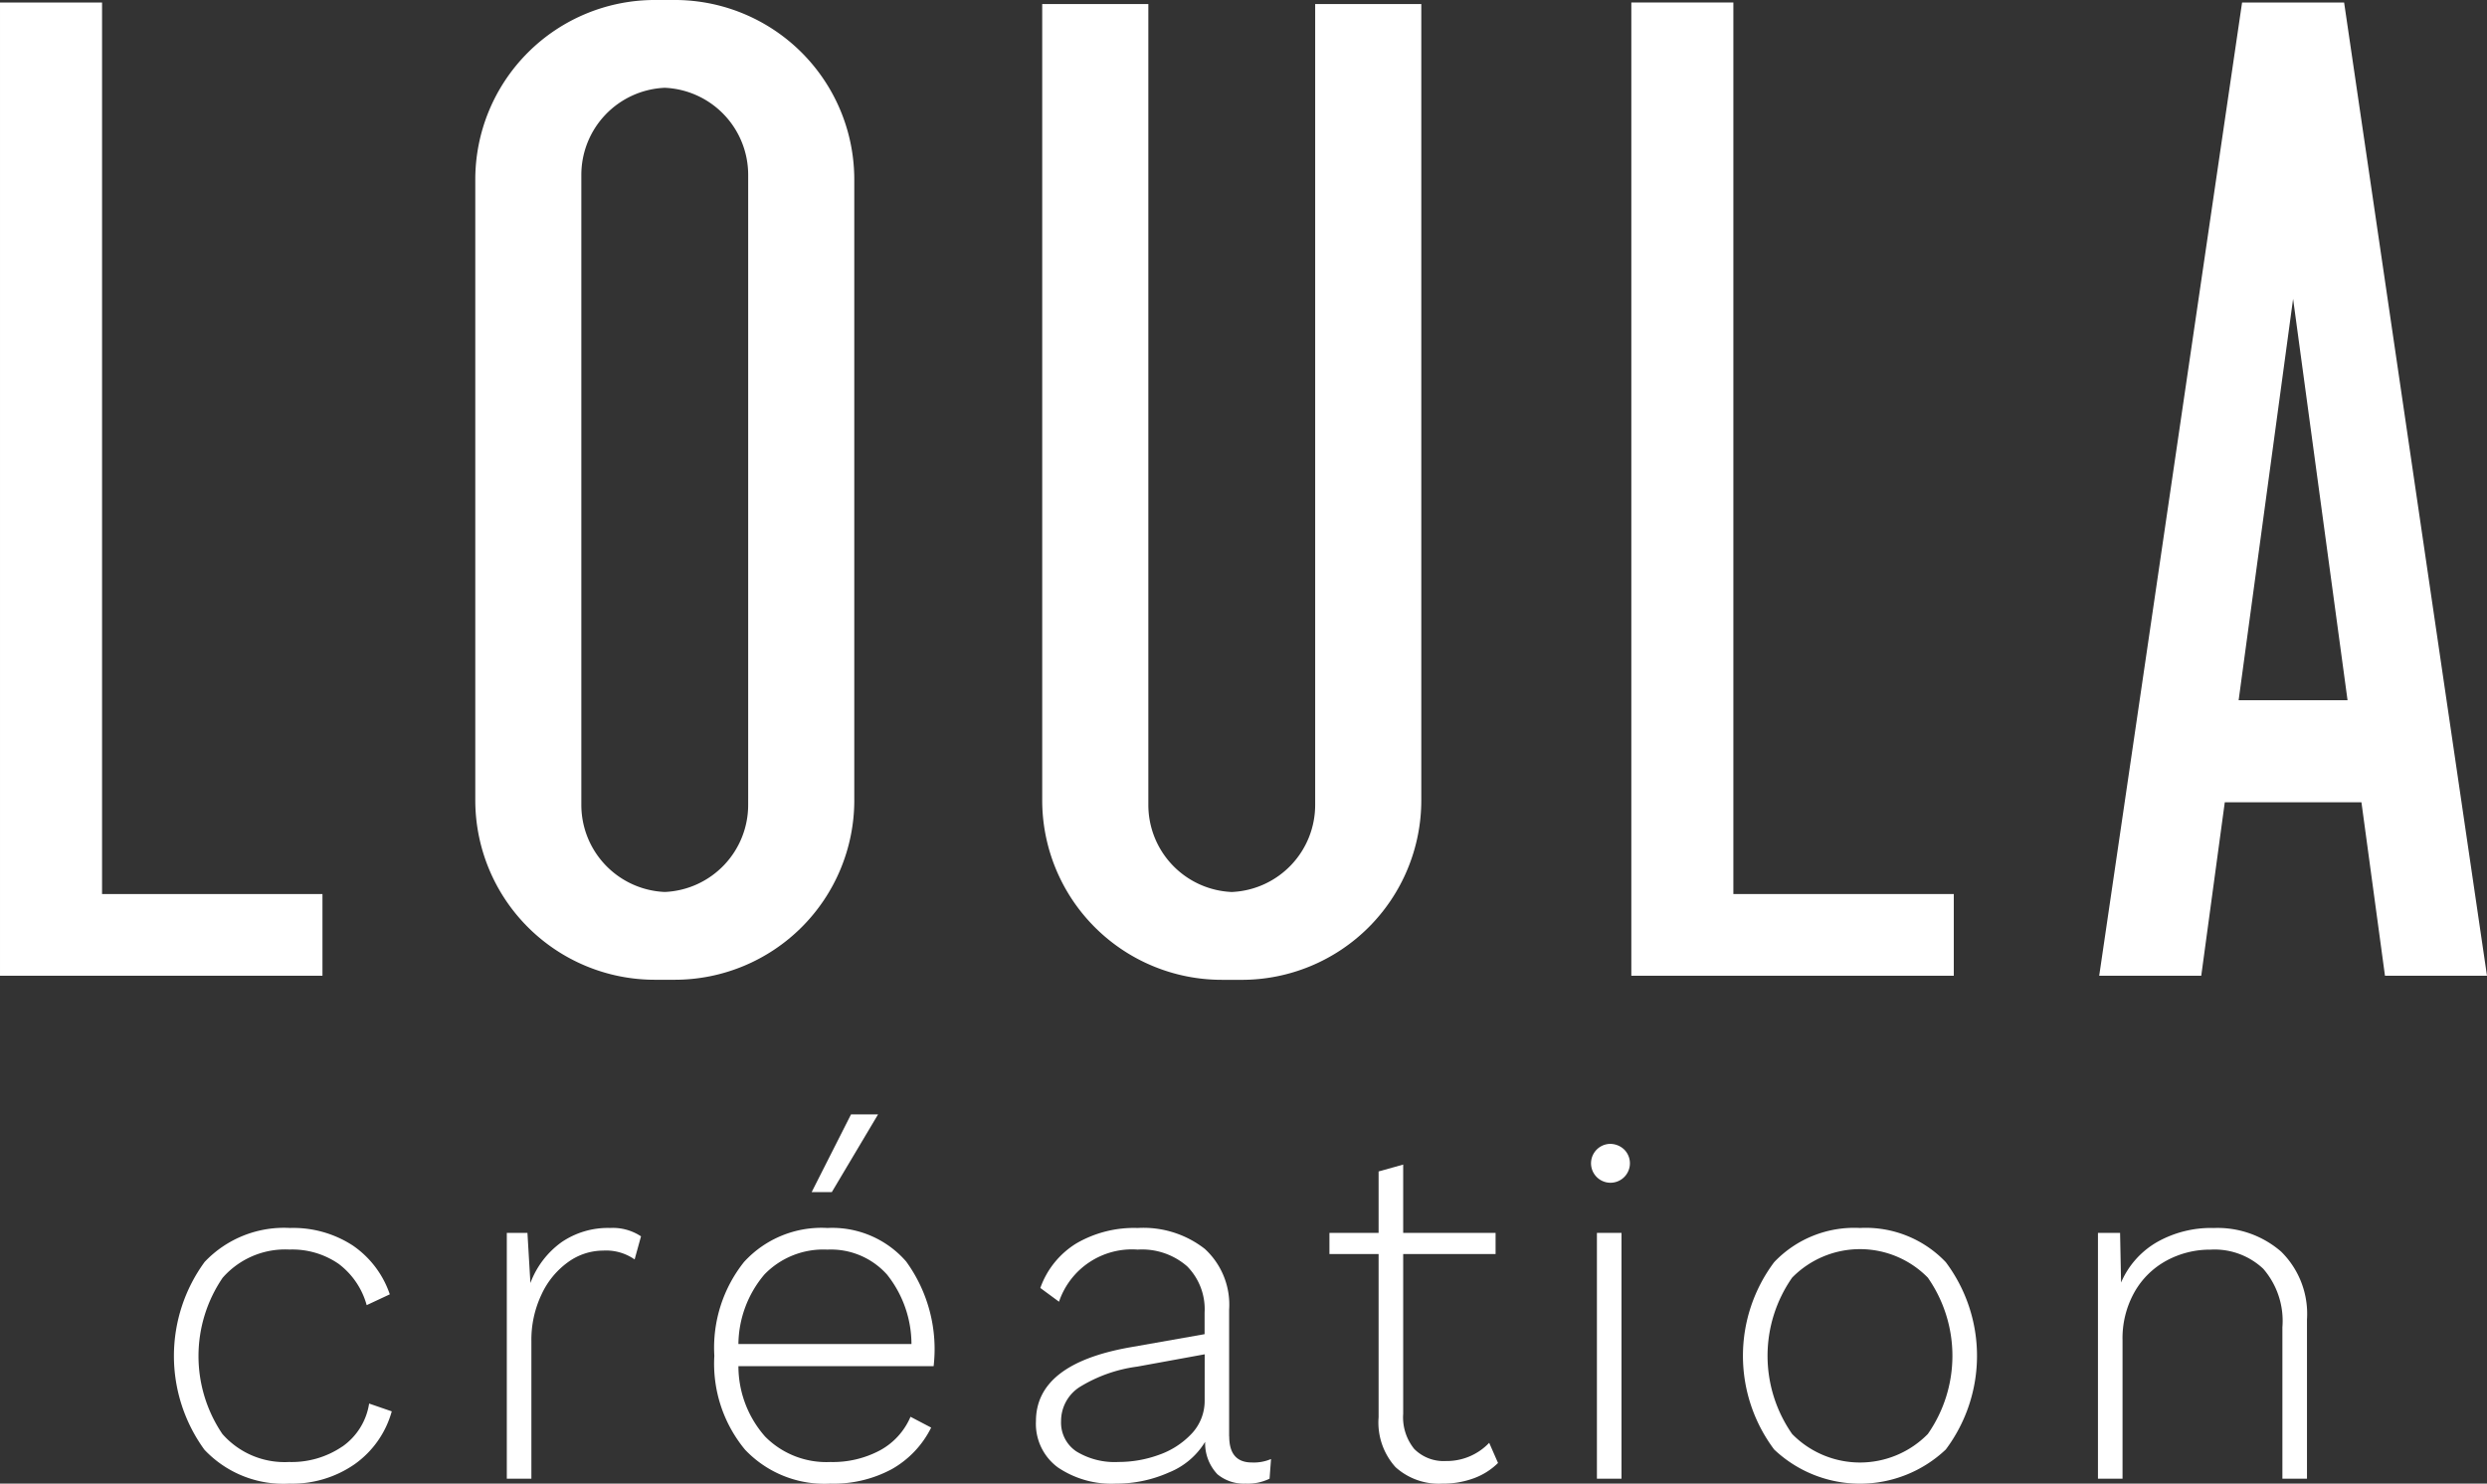 <svg height="114.023" viewBox="0 0 191.107 114.023" width="191.107" xmlns="http://www.w3.org/2000/svg" xmlns:xlink="http://www.w3.org/1999/xlink"><rect x="0" y="0" width="191.107" height="114.023" fill="#333333" stroke="none"/><clipPath id="a"><path d="m0 0h191.107v114.023h-191.107z"/></clipPath><g clip-path="url(#a)" fill="#fff"><path d="m45.181 244.463a6.916 6.916 0 0 1 -4.1 1.19 6.356 6.356 0 0 1 -5.119-2.154 10.686 10.686 0 0 1 .019-12 6.387 6.387 0 0 1 5.139-2.173 6.27 6.27 0 0 1 3.778 1.1 5.944 5.944 0 0 1 2.154 3.173l1.776-.831a7.433 7.433 0 0 0 -2.853-3.759 8.4 8.4 0 0 0 -4.817-1.341 8.4 8.4 0 0 0 -6.556 2.607 12.247 12.247 0 0 0 -.019 14.434 8.335 8.335 0 0 0 6.536 2.607 8.407 8.407 0 0 0 5.006-1.492 7.391 7.391 0 0 0 2.853-4.062l-1.738-.6a4.953 4.953 0 0 1 -2.059 3.306" transform="translate(-18.875 -133.292)"/><path d="m98.122 228.782a6.768 6.768 0 0 0 -2.362 3.117l-.227-3.854h-1.586v18.892h1.889v-10.58a8.111 8.111 0 0 1 .774-3.57 6.309 6.309 0 0 1 2.041-2.494 4.621 4.621 0 0 1 2.7-.888 3.836 3.836 0 0 1 2.418.68l.491-1.776a3.93 3.93 0 0 0 -2.38-.643 6.322 6.322 0 0 0 -3.759 1.115" transform="translate(-55.003 -133.291)"/><path d="m141.1 227.667a8.066 8.066 0 0 0 -6.4 2.607 10.575 10.575 0 0 0 -2.286 7.217 10.357 10.357 0 0 0 2.362 7.217 8.4 8.4 0 0 0 6.555 2.607 9.427 9.427 0 0 0 4.723-1.115 7.48 7.48 0 0 0 3.022-3.192l-1.587-.831a5.294 5.294 0 0 1 -2.324 2.569 7.68 7.68 0 0 1 -3.835.907 6.62 6.62 0 0 1 -5.006-1.946 8.177 8.177 0 0 1 -2.059-5.422h15a11.454 11.454 0 0 0 -2.116-8.048 7.523 7.523 0 0 0 -6.046-2.569m-6.839 8.917a8.406 8.406 0 0 1 2-5.347 6.287 6.287 0 0 1 4.836-1.908 5.778 5.778 0 0 1 4.591 1.927 8.6 8.6 0 0 1 1.871 5.328z" transform="translate(-77.523 -133.291)"/><path d="m150.46 212.581h1.549l3.552-5.97h-2.078z" transform="translate(-88.089 -120.964)"/><path d="m206.872 243.688v-9.748a5.814 5.814 0 0 0 -1.87-4.666 7.664 7.664 0 0 0 -5.157-1.605 8.824 8.824 0 0 0 -4.723 1.19 6.6 6.6 0 0 0 -2.758 3.419l1.436 1.058a5.915 5.915 0 0 1 6.046-4.006 5.271 5.271 0 0 1 3.8 1.285 4.684 4.684 0 0 1 1.341 3.551v1.663l-5.781 1.02q-7.179 1.285-7.178 5.668a4.156 4.156 0 0 0 1.681 3.551 7.339 7.339 0 0 0 4.477 1.247 9.9 9.9 0 0 0 4.043-.85 5.769 5.769 0 0 0 2.8-2.362 3.467 3.467 0 0 0 .944 2.494 3.18 3.18 0 0 0 2.154.718 3.835 3.835 0 0 0 1.852-.378l.113-1.511a3.358 3.358 0 0 1 -1.474.264q-1.739 0-1.738-2m-1.889-2.8a3.669 3.669 0 0 1 -1 2.588 6.3 6.3 0 0 1 -2.512 1.625 9.03 9.03 0 0 1 -3.1.548 5.629 5.629 0 0 1 -3.249-.812 2.656 2.656 0 0 1 -1.171-2.323 3.1 3.1 0 0 1 1.4-2.607 11.244 11.244 0 0 1 4.458-1.587l5.177-.945z" transform="translate(-112.423 -133.292)"/><path d="m255.431 238.693a3.192 3.192 0 0 1 -2.475-.925 3.861 3.861 0 0 1 -.85-2.7v-12.28h7.1v-1.625h-7.1v-5.252l-1.889.529v4.723h-3.778v1.625h3.778v12.542a5.12 5.12 0 0 0 1.3 3.835 4.959 4.959 0 0 0 3.608 1.266 6.784 6.784 0 0 0 2.418-.415 5.174 5.174 0 0 0 1.851-1.171l-.679-1.55a4.5 4.5 0 0 1 -3.288 1.4" transform="translate(-144.282 -126.408)"/><path d="m296.061 212.081a1.494 1.494 0 1 0 1.153.434 1.558 1.558 0 0 0 -1.153-.434" transform="translate(-172.405 -124.166)"/><path d="m0 0h1.889v18.892h-1.889z" transform="translate(122.711 94.753)"/><path d="m332.086 227.667a8.484 8.484 0 0 0 -6.594 2.626 12 12 0 0 0 0 14.4 9.59 9.59 0 0 0 13.186 0 12 12 0 0 0 0-14.4 8.484 8.484 0 0 0 -6.593-2.626m5.215 15.833a7.3 7.3 0 0 1 -10.429 0 10.5 10.5 0 0 1 0-12.015 7.3 7.3 0 0 1 10.429 0 10.5 10.5 0 0 1 0 12.015" transform="translate(-189.16 -133.291)"/><path d="m397.743 227.667a8.439 8.439 0 0 0 -4.289 1.077 6.574 6.574 0 0 0 -2.777 3.117l-.076-3.816h-1.7v18.892h1.889v-10.655a7.213 7.213 0 0 1 .925-3.7 6.246 6.246 0 0 1 2.475-2.418 7.005 7.005 0 0 1 3.363-.832 5.465 5.465 0 0 1 4.047 1.468 6.12 6.12 0 0 1 1.474 4.5v11.638h1.889v-12.238a6.709 6.709 0 0 0 -1.984-5.214 7.454 7.454 0 0 0 -5.233-1.814" transform="translate(-227.689 -133.291)"/><path d="m24.779 68.981h-16.937v-68.52h-7.842v74.8h24.779z" transform="translate(0 -.27)"/><path d="m327.179 68.981h-16.938v-68.52h-7.841v74.8h24.779z" transform="translate(-177.045 -.27)"/><path d="m418.93 75.262-10.979-74.801h-7.84l-10.979 74.8h7.841l1.809-13.334h10.5l1.809 13.334zm-19.084-21.176 4.185-30.847 4.184 30.847z" transform="translate(-227.824 -.27)"/><path d="m207.009 75.744h1.524a13.8 13.8 0 0 0 13.8-13.8v-61.195h-8.155v61.551a6.7 6.7 0 0 1 -6.36 6.691h-.1a6.7 6.7 0 0 1 -6.36-6.691v-61.551h-8.155v61.194a13.8 13.8 0 0 0 13.8 13.8" transform="translate(-113.117 -.439)"/><path d="m117.223 61.505v-47.705a13.8 13.8 0 0 0 -13.801-13.8h-1.522a13.8 13.8 0 0 0 -13.8 13.8v47.7a13.8 13.8 0 0 0 13.8 13.8h1.524a13.8 13.8 0 0 0 13.8-13.8m-8.155-.157v.517a6.7 6.7 0 0 1 -6.36 6.691h-.1a6.7 6.7 0 0 1 -6.36-6.691v-48.419a6.7 6.7 0 0 1 6.361-6.691h.1a6.7 6.7 0 0 1 6.36 6.691v47.908z" transform="translate(-51.578 -.001)"/></g></svg>